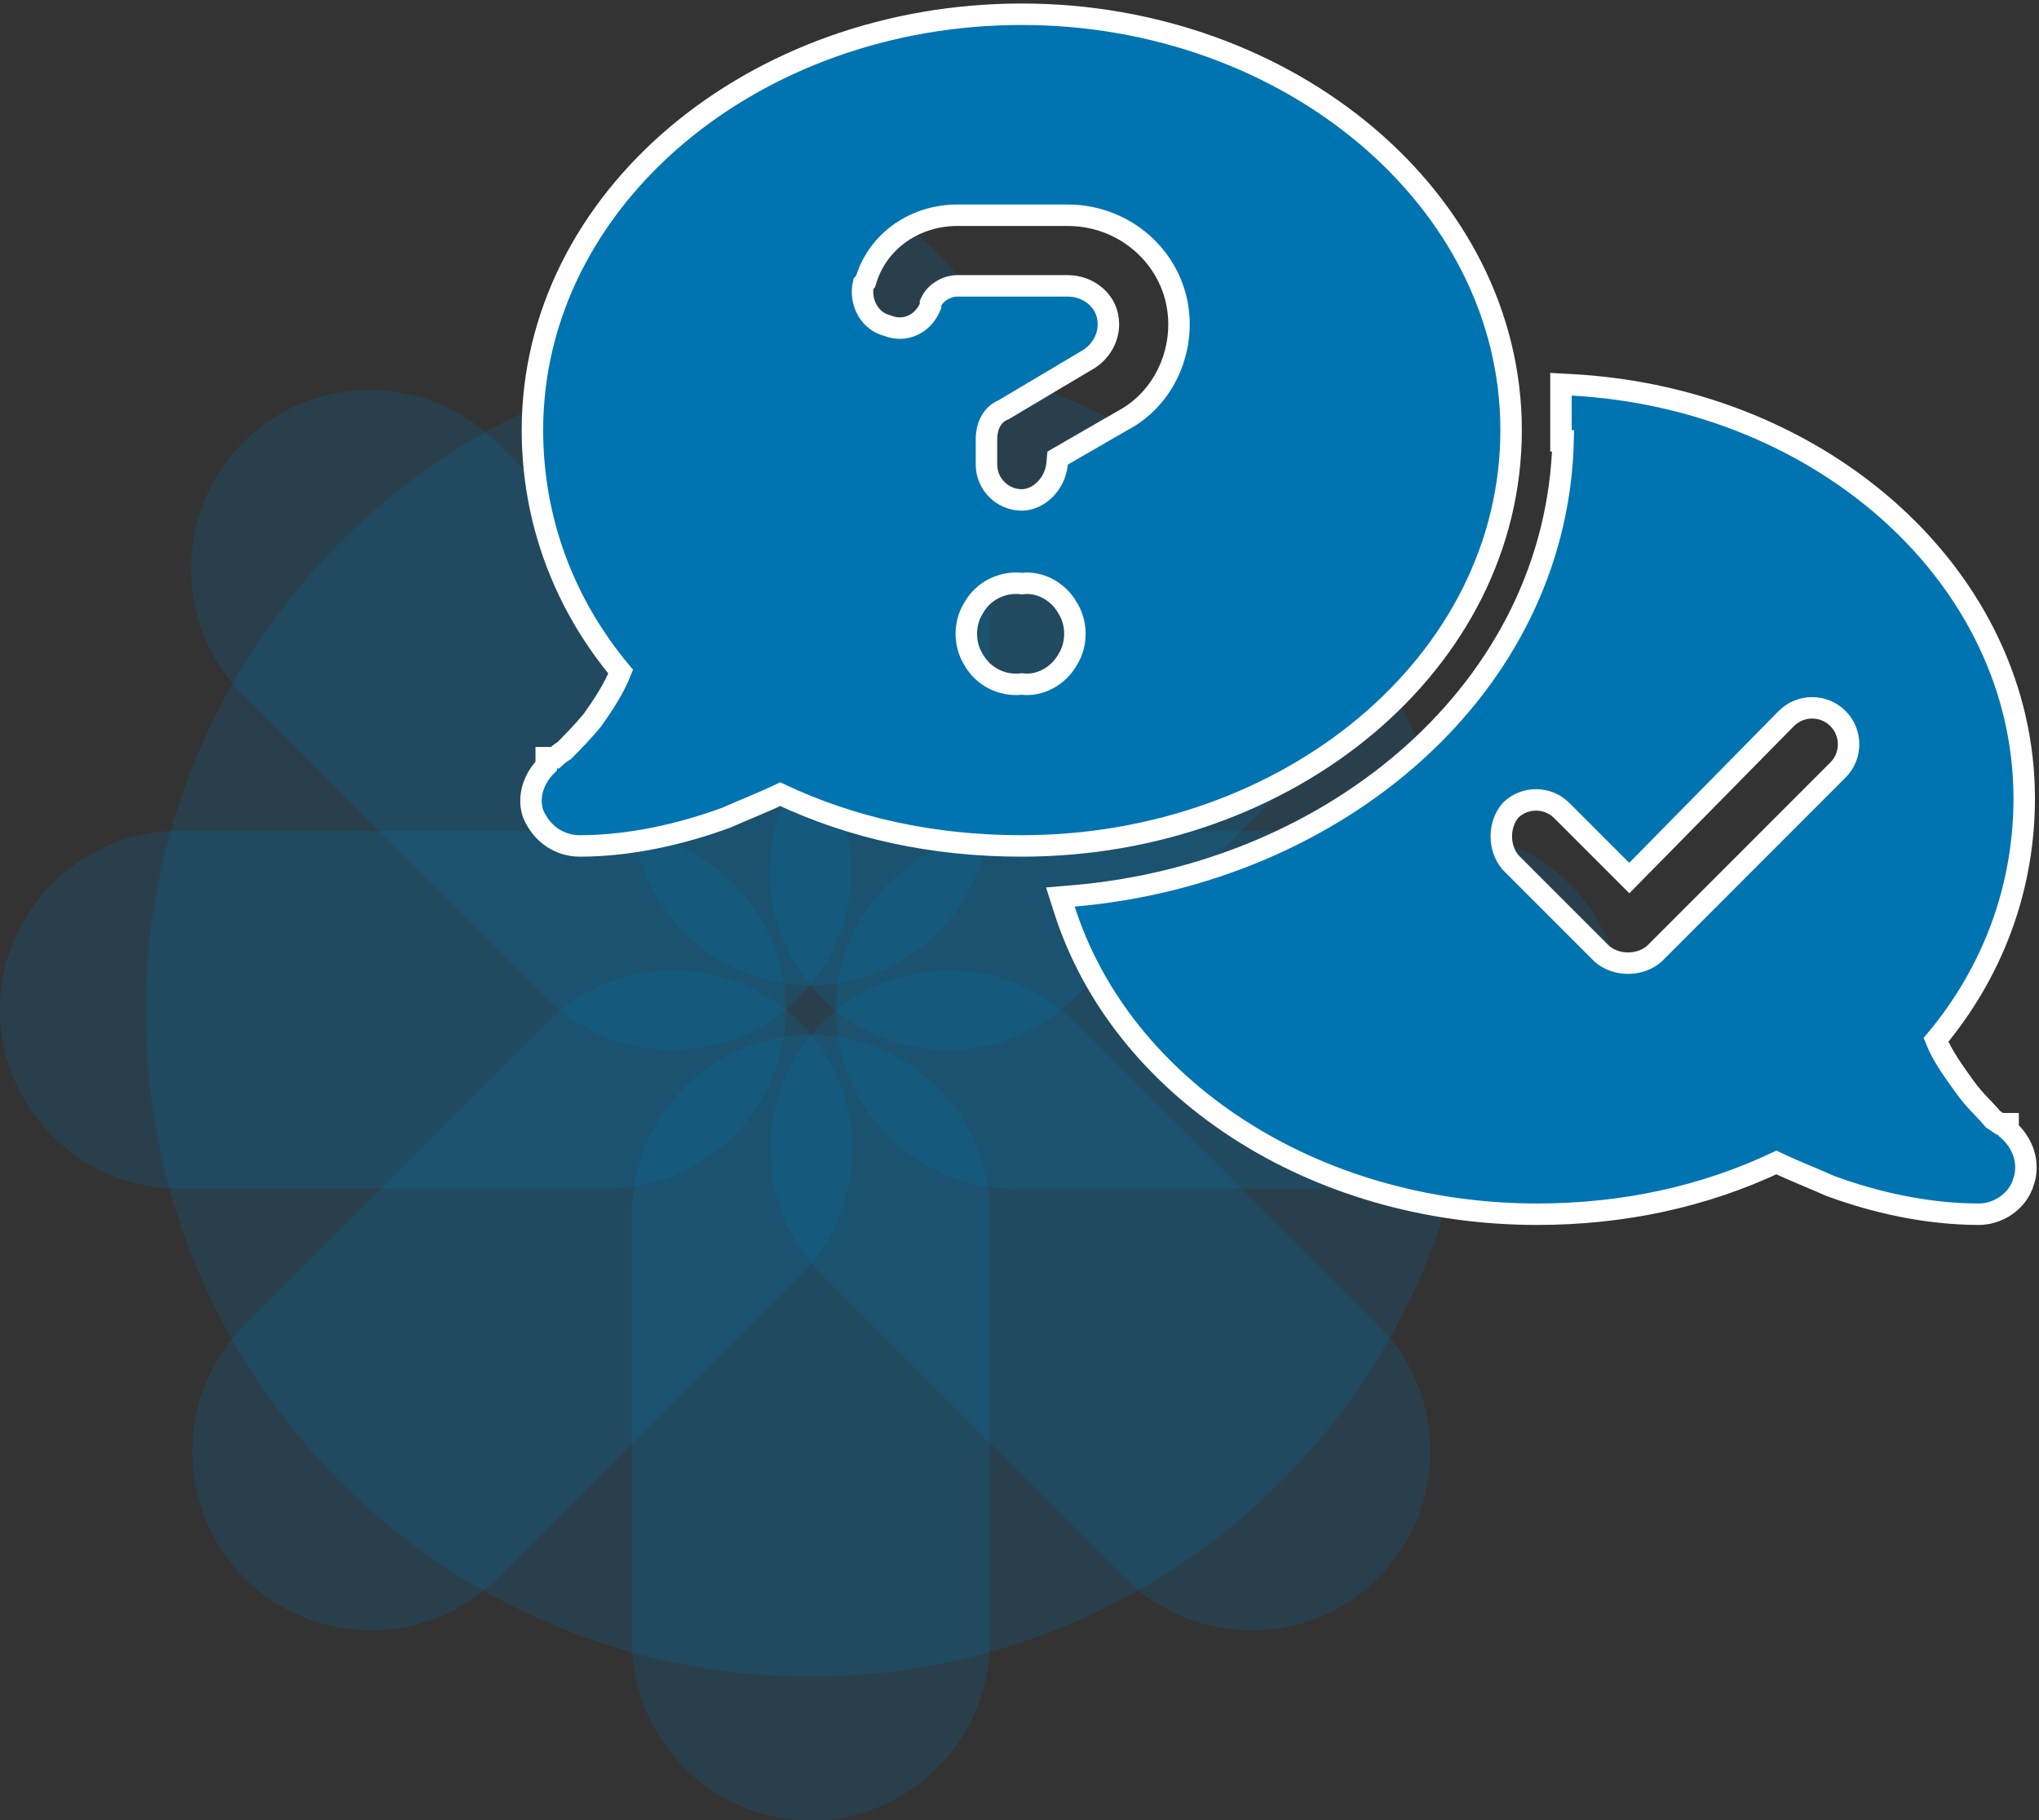 <svg width="570" height="509" viewBox="0 0 570 509" fill="none" xmlns="http://www.w3.org/2000/svg">
<rect x="0" y="0" width="570" height="509" fill="#333333" stroke="none"/>
<path opacity="0.2" d="M412.413 282.956C412.413 385.554 329.24 468.765 226.591 468.765C123.942 468.765 40.77 385.554 40.77 282.956C40.77 180.359 123.986 97.148 226.591 97.148C329.196 97.148 412.413 180.315 412.413 282.956Z" fill="#0074B1"/>
<path opacity="0.2" d="M226.681 275.521C199.148 275.521 176.662 252.993 176.662 225.506V105.913C176.662 78.382 199.193 55.898 226.681 55.898C254.169 55.898 276.699 78.382 276.699 105.913V225.551C276.699 253.081 254.169 275.566 226.681 275.566" fill="#0074B1"/>
<path opacity="0.2" d="M226.681 509C199.148 509 176.662 486.471 176.662 458.985V339.347C176.662 311.816 199.193 289.332 226.681 289.332C254.169 289.332 276.699 311.86 276.699 339.347V458.985C276.699 486.515 254.169 509 226.681 509Z" fill="#0074B1"/>
<path opacity="0.2" d="M453.354 282.387C453.354 309.918 430.823 332.402 403.335 332.402H283.689C256.2 332.402 233.67 309.873 233.67 282.387C233.67 254.901 256.2 232.372 283.689 232.372H403.335C430.867 232.372 453.354 254.901 453.354 282.387Z" fill="#0074B1"/>
<path opacity="0.2" d="M219.684 282.34C219.684 309.871 197.153 332.355 169.665 332.355H50.019C22.486 332.355 0 309.827 0 282.34C0 254.854 22.53 232.325 50.019 232.325H169.665C197.198 232.325 219.684 254.854 219.684 282.34Z" fill="#0074B1"/>
<path opacity="0.2" d="M223.395 278.969C203.919 298.444 172.093 298.444 152.661 278.969L68.027 194.386C48.551 174.955 48.551 143.087 68.027 123.656C87.459 104.182 119.329 104.182 138.762 123.656L223.351 208.24C242.783 227.67 242.827 259.538 223.351 278.969" fill="#0074B1"/>
<path opacity="0.2" d="M229.734 278.969C210.258 259.494 210.258 227.67 229.734 208.24L314.323 123.656C333.8 104.182 365.626 104.182 385.058 123.656C404.534 143.087 404.534 174.955 385.058 194.386L300.469 278.969C281.036 298.444 249.166 298.444 229.734 278.969Z" fill="#0074B1"/>
<path opacity="0.2" d="M223.666 285.922C204.19 266.447 172.364 266.447 152.932 285.922L68.343 370.505C48.866 389.98 48.91 421.804 68.343 441.235C87.775 460.71 119.645 460.71 139.077 441.235L223.666 356.651C243.142 337.221 243.142 305.353 223.666 285.922Z" fill="#0074B1"/>
<path opacity="0.2" d="M229.914 285.922C210.438 305.397 210.438 337.221 229.914 356.651L314.503 441.235C333.935 460.71 365.805 460.71 385.237 441.235C404.714 421.804 404.714 389.936 385.237 370.505L300.648 285.922C281.216 266.447 249.346 266.447 229.914 285.922Z" fill="#0074B1"/>
<path d="M439.532 107.608C510.175 111.535 565.866 162.046 565.866 223.235C565.866 248.477 557.012 271.822 541.198 290.774C543.08 295.433 546.246 299.7 549.227 303.875C550.716 305.961 552.214 307.614 553.627 309.106C554.817 310.363 556.1 311.657 557.141 312.95C557.803 313.348 558.395 313.791 558.741 314.038C558.834 314.104 558.912 314.158 558.978 314.203H561.363V315.918C565.688 319.779 567.352 325.272 565.75 330.254L565.751 330.255C564.033 336.27 558.171 339.511 553.218 339.511C538.633 339.511 524.125 336.199 511.656 331.603L511.564 331.568L511.475 331.529C506.386 329.266 501.397 327.345 496.597 325.039C476.558 334.492 454.051 339.511 429.717 339.511C366.943 339.511 313.484 304.161 297.569 254.399L296.424 250.816L300.172 250.496C373.306 244.241 435.226 192.487 436.969 123.258H436.365V107.433L439.532 107.608ZM513.788 200.899C509.814 196.923 503.352 196.923 499.378 200.899L457.584 243.361L455.462 245.517L453.324 243.377L436.601 226.644C432.651 222.692 426.245 222.668 422.265 226.571C418.83 230.578 418.835 237.156 422.279 241.155L447.831 266.723C451.832 270.172 458.415 270.172 462.417 266.723L513.788 215.322C517.763 211.345 517.763 204.877 513.788 200.899ZM285.633 3.982C360.124 3.982 422.425 55.717 422.425 120.258C422.425 185.453 360.112 236.533 285.633 236.533C260.675 236.533 238.153 231.518 218.108 222.062C213.309 224.367 208.32 226.288 203.231 228.551L203.143 228.591L203.05 228.625C190.59 233.218 176.082 236.533 162.132 236.533C156.355 236.533 151.455 233.174 149.083 227.635L149.033 227.521L148.994 227.402C147.384 222.568 149.421 217.436 152.7 214.177V211.869H155.126C155.802 211.241 156.726 210.461 157.733 209.875C159.66 207.946 162.601 204.973 165.541 201.452C168.426 197.406 171.62 192.589 173.512 187.803C157.695 168.849 148.841 145.501 148.841 120.258C148.841 55.725 210.488 3.982 285.633 3.982ZM285.334 163.146C280.061 162.619 274.794 165.269 272.175 169.985L272.138 170.053L272.097 170.118C269.569 174.164 269.49 179.777 271.859 183.921L272.097 184.317L272.138 184.383L272.175 184.45C274.794 189.167 280.061 191.816 285.334 191.288L285.649 191.257L285.964 191.292C290.501 191.796 295.793 189.23 298.447 184.45L298.485 184.383L298.526 184.317C301.135 180.141 301.135 174.295 298.526 170.118L298.485 170.053L298.447 169.985C295.794 165.206 290.501 162.639 285.964 163.144L285.649 163.179L285.334 163.146ZM267.622 60.184C255.936 60.184 245.608 67.179 242.181 78.039L241.96 78.738L241.442 79.257L241.374 79.324C240.293 84.109 242.729 89.28 247.353 90.831L247.829 90.976L247.994 91.02L248.153 91.085C252.77 92.933 257.964 90.845 260.12 85.584V84.795L260.437 84.162C261.08 82.875 262.197 81.85 263.345 81.161C264.521 80.455 266.013 79.929 267.622 79.929H298.497C304.336 79.929 309.859 84.186 309.859 90.651C309.859 95.084 307.236 98.513 304.665 100.228L304.601 100.271L304.534 100.31L280.734 114.469L280.564 114.57L280.383 114.648C277.339 115.954 275.769 119.085 275.769 122.832V129.912C275.769 135.337 280.216 139.784 285.633 139.784C290.273 139.784 294.984 135.427 295.51 129.641L295.65 128.092L296.998 127.313L313.722 117.66L313.769 117.633L313.817 117.606C323.698 112.372 329.589 101.854 329.589 90.651C329.589 73.716 315.567 60.184 298.497 60.184H267.622Z" fill="#0074B1" stroke="white" stroke-width="6"/>
</svg>
